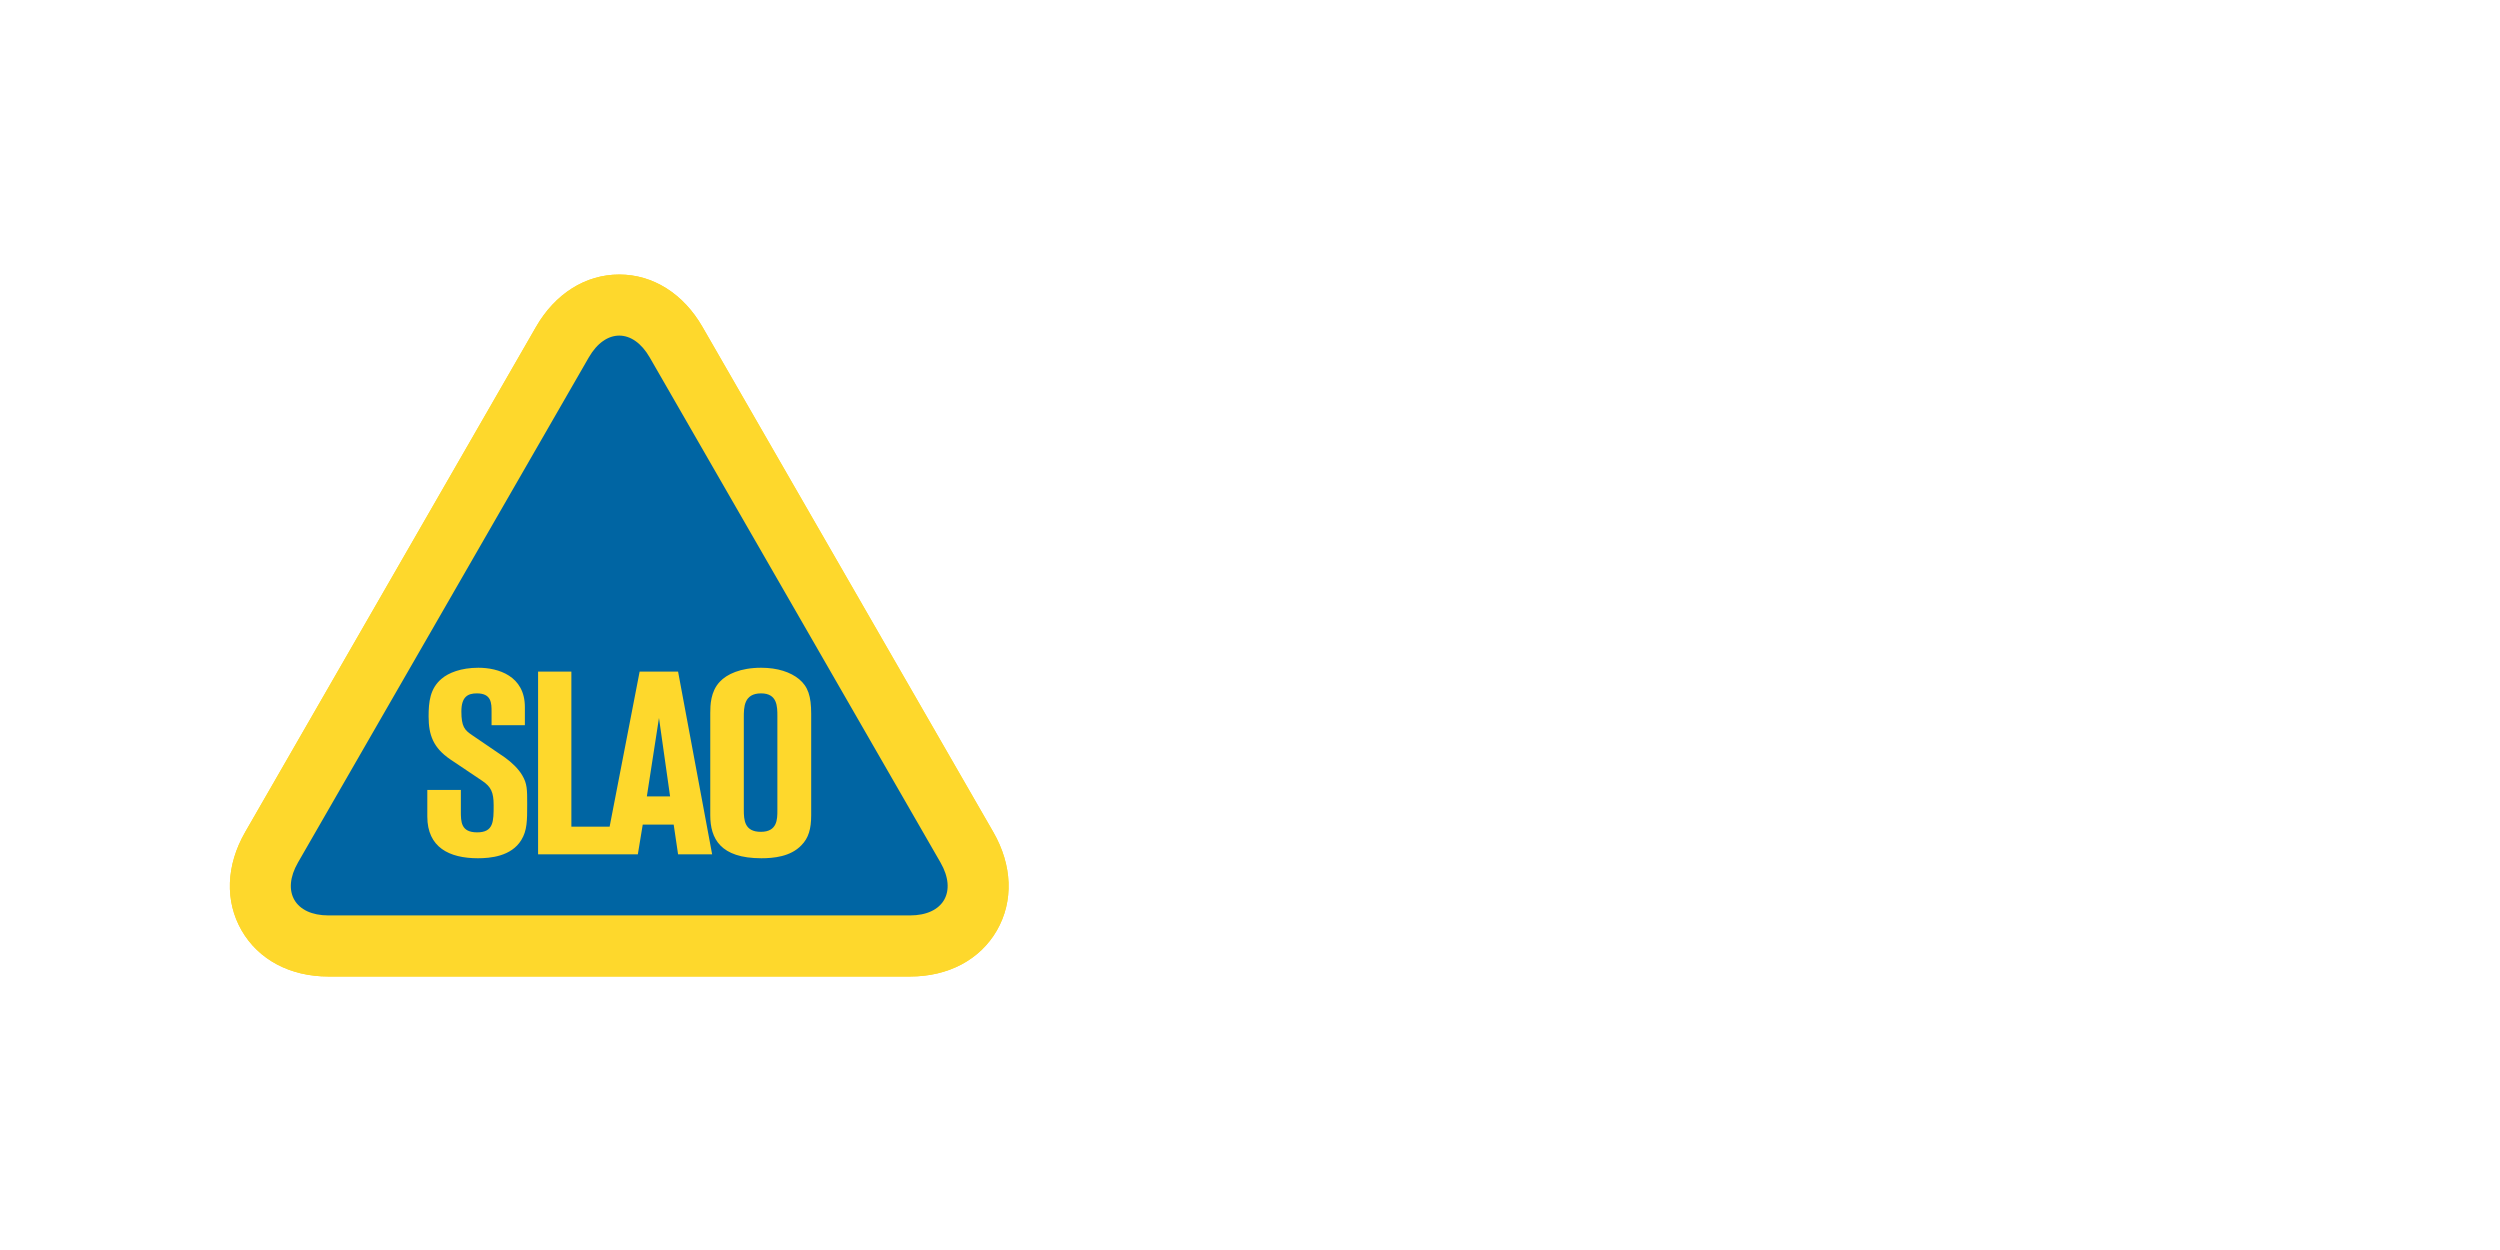 <svg xmlns="http://www.w3.org/2000/svg" width="120" height="60" viewBox="0 0 120 60">
  <g fill="none" fill-rule="evenodd" transform="translate(11 13)">
    <path fill="#FED82C" d="M18.724,0.177 C17.105,0.177 15.649,1.093 14.729,2.69 L0.771,26.935 C-0.149,28.532 -0.212,30.255 0.598,31.661 C1.407,33.066 2.926,33.873 4.765,33.873 L32.682,33.873 C34.521,33.873 36.04,33.066 36.85,31.661 C37.659,30.255 37.596,28.532 36.676,26.935 L22.718,2.69 C21.798,1.093 20.342,0.177 18.724,0.177"/>
    <path fill="#0065A3" d="M25.533,20.282 C24.703,20.282 24.703,20.953 24.703,21.437 L24.703,25.86 C24.703,26.357 24.728,26.928 25.521,26.928 C26.314,26.928 26.314,26.32 26.314,25.897 L26.314,21.375 C26.314,20.915 26.314,20.282 25.533,20.282"/>
    <polyline fill="#0065A3" points="20.049 25.226 21.164 25.226 20.631 21.462 20.049 25.226"/>
    <path fill="#0065A3" d="M27.937,26.133 C27.937,26.779 27.813,27.227 27.466,27.574 C26.946,28.121 26.128,28.196 25.546,28.196 C23.576,28.196 23.093,27.251 23.093,26.133 L23.093,21.226 C23.093,20.853 23.105,20.195 23.551,19.723 C23.886,19.362 24.542,19.052 25.533,19.052 C26.326,19.052 26.946,19.263 27.354,19.598 C27.788,19.959 27.937,20.418 27.937,21.263 L27.937,26.133 L27.937,26.133 Z M21.548,28.009 L21.337,26.581 L19.851,26.581 L19.616,28.009 L14.828,28.009 L14.828,19.238 L16.426,19.238 L16.426,26.68 L18.262,26.68 L19.702,19.238 L21.548,19.238 L23.183,28.009 L21.548,28.009 L21.548,28.009 Z M14.02,27.326 C13.537,28.109 12.533,28.196 11.939,28.196 C10.564,28.196 9.511,27.674 9.511,26.195 L9.511,24.916 L11.121,24.916 L11.121,25.935 C11.121,26.444 11.121,26.953 11.902,26.953 C12.695,26.953 12.695,26.431 12.695,25.649 C12.695,25.028 12.571,24.767 12.149,24.481 L10.613,23.45 C9.796,22.891 9.573,22.282 9.573,21.388 C9.573,20.704 9.635,20.046 10.204,19.574 C10.527,19.3 11.121,19.052 11.964,19.052 C12.905,19.052 14.194,19.437 14.194,20.94 L14.194,21.81 L12.595,21.81 L12.595,21.176 C12.595,20.754 12.595,20.282 11.889,20.282 C11.456,20.282 11.146,20.443 11.146,21.151 C11.146,21.884 11.307,22.046 11.654,22.282 L13.24,23.363 C13.549,23.586 13.884,23.897 14.07,24.22 C14.305,24.618 14.305,24.891 14.305,25.599 C14.305,26.382 14.305,26.866 14.02,27.326 L14.02,27.326 Z M34.144,28.401 L20.186,4.156 C19.382,2.76 18.066,2.76 17.262,4.156 L3.303,28.401 C2.499,29.798 3.157,30.94 4.765,30.94 L32.682,30.94 C34.29,30.94 34.948,29.798 34.144,28.401 L34.144,28.401 Z"/>
    <g>
      <path fill="#FED82C" d="M18.724,0.177 C17.105,0.177 15.649,1.093 14.729,2.69 L0.771,26.935 C-0.149,28.532 -0.212,30.255 0.598,31.661 C1.407,33.066 2.926,33.873 4.765,33.873 L32.682,33.873 C34.521,33.873 36.04,33.066 36.85,31.661 C37.659,30.255 37.596,28.532 36.676,26.935 L22.718,2.69 C21.798,1.093 20.342,0.177 18.724,0.177"/>
      <path fill="#0065A3" d="M25.533,20.282 C24.703,20.282 24.703,20.953 24.703,21.437 L24.703,25.86 C24.703,26.357 24.728,26.928 25.521,26.928 C26.314,26.928 26.314,26.32 26.314,25.897 L26.314,21.375 C26.314,20.915 26.314,20.282 25.533,20.282"/>
      <polyline fill="#0065A3" points="20.049 25.226 21.164 25.226 20.631 21.462 20.049 25.226"/>
      <path fill="#0065A3" d="M27.937,26.133 C27.937,26.779 27.813,27.227 27.466,27.574 C26.946,28.121 26.128,28.196 25.546,28.196 C23.576,28.196 23.093,27.251 23.093,26.133 L23.093,21.226 C23.093,20.853 23.105,20.195 23.551,19.723 C23.886,19.362 24.542,19.052 25.533,19.052 C26.326,19.052 26.946,19.263 27.354,19.598 C27.788,19.959 27.937,20.418 27.937,21.263 L27.937,26.133 L27.937,26.133 Z M21.548,28.009 L21.337,26.581 L19.851,26.581 L19.616,28.009 L14.828,28.009 L14.828,19.238 L16.426,19.238 L16.426,26.68 L18.262,26.68 L19.702,19.238 L21.548,19.238 L23.183,28.009 L21.548,28.009 L21.548,28.009 Z M14.02,27.326 C13.537,28.109 12.533,28.196 11.939,28.196 C10.564,28.196 9.511,27.674 9.511,26.195 L9.511,24.916 L11.121,24.916 L11.121,25.935 C11.121,26.444 11.121,26.953 11.902,26.953 C12.695,26.953 12.695,26.431 12.695,25.649 C12.695,25.028 12.571,24.767 12.149,24.481 L10.613,23.45 C9.796,22.891 9.573,22.282 9.573,21.388 C9.573,20.704 9.635,20.046 10.204,19.574 C10.527,19.3 11.121,19.052 11.964,19.052 C12.905,19.052 14.194,19.437 14.194,20.94 L14.194,21.81 L12.595,21.81 L12.595,21.176 C12.595,20.754 12.595,20.282 11.889,20.282 C11.456,20.282 11.146,20.443 11.146,21.151 C11.146,21.884 11.307,22.046 11.654,22.282 L13.24,23.363 C13.549,23.586 13.884,23.897 14.07,24.22 C14.305,24.618 14.305,24.891 14.305,25.599 C14.305,26.382 14.305,26.866 14.02,27.326 L14.02,27.326 Z M34.144,28.401 L20.186,4.156 C19.382,2.76 18.066,2.76 17.262,4.156 L3.303,28.401 C2.499,29.798 3.157,30.94 4.765,30.94 L32.682,30.94 C34.29,30.94 34.948,29.798 34.144,28.401 L34.144,28.401 Z"/>
    </g>
  </g>
</svg>
